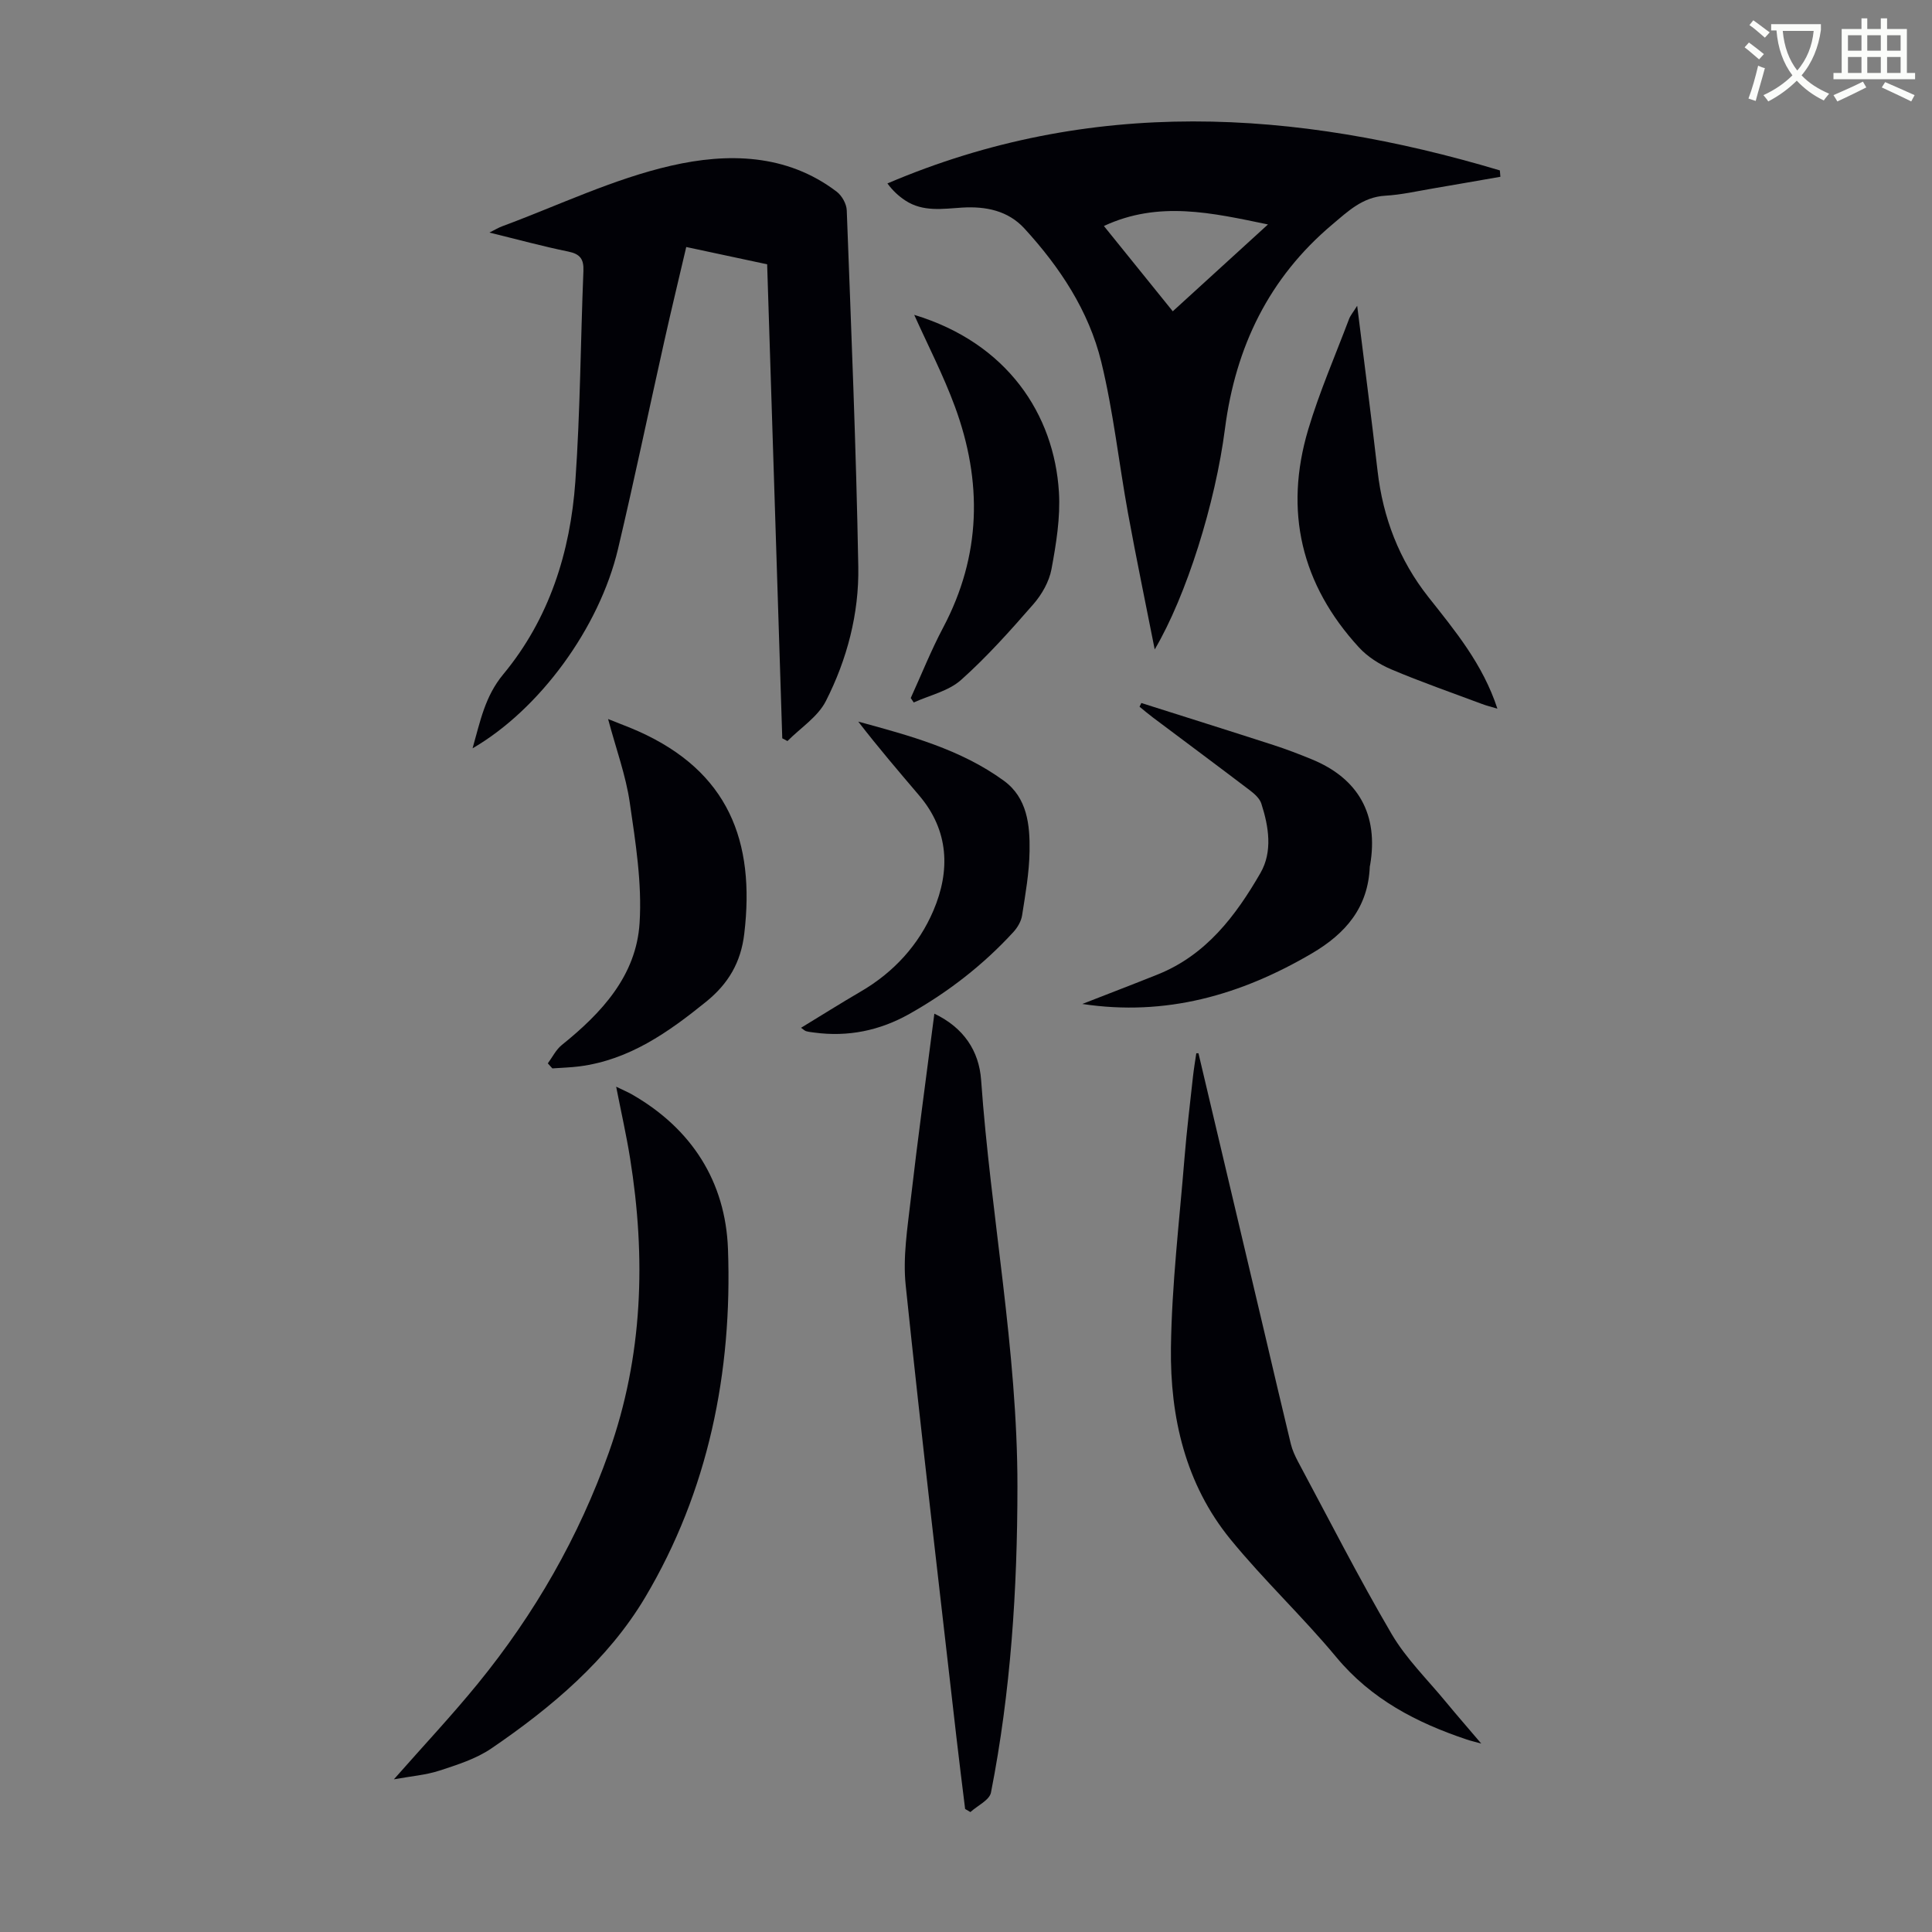 <svg enable-background="new 0 0 400 400" viewBox="0 0 400 400" xmlns="http://www.w3.org/2000/svg"><rect x="0" y="0" width="400" height="400" fill="#808080" stroke="none"/><path d="m362.1 8.8c1.1.8 2.1 1.6 3.1 2.4l-1 1.1c-1.3-1.1-2.3-2-3-2.5zm1.9 4.8c.5.2.9.4 1.4.5-.6 2.3-1.3 4.5-1.9 6.8l-1.5-.5c.8-2.1 1.4-4.3 2-6.8zm-1-9.4c1.3.9 2.4 1.8 3.4 2.5l-1 1.1c-1.4-1.2-2.4-2.1-3.2-2.6zm3.7 2.2v-1.4h10.3v1.2c-.5 3.6-1.8 6.8-4 9.4 1.5 1.6 3.4 2.8 5.7 3.8-.3.4-.7.8-1.1 1.4-2.3-1.1-4.1-2.5-5.6-4.1-1.6 1.6-3.6 3.1-5.9 4.3-.3-.5-.7-.9-1-1.3 2.4-1.1 4.4-2.5 6-4.1-1.9-2.5-3-5.6-3.3-9.3h-1.1zm8.8 0h-6.4c.3 3.3 1.3 6 3 8.2 2-2.3 3.1-5.1 3.4-8.2z" fill="#fbfcfa"/><path d="m385.3 3.8h1.3v2.2h2.8v-2.2h1.3v2.2h4.1v9.1h1.7v1.3h-16.9v-1.3h1.7v-9.1h4.1v-2.2zm.4 13.1.7 1.2c-1.8.9-3.8 1.9-6 2.9-.2-.4-.5-.8-.8-1.3 2.3-1 4.3-1.9 6.1-2.8zm-3.1-6.4h2.8v-3.2h-2.8zm0 4.6h2.8v-3.3h-2.8zm4-4.6h2.8v-3.2h-2.8zm0 4.6h2.8v-3.3h-2.8zm3.7 1.9c2.1.9 4.1 1.8 6.1 2.7l-.7 1.3c-2.2-1.1-4.2-2-6.1-2.9zm3.2-9.7h-2.8v3.2h2.8zm-2.8 7.8h2.8v-3.3h-2.8z" fill="#fbfcfa"/><g fill="#010106"><path d="m161.96 152.86c-1.04-32.62-2.08-65.24-3.13-98.14-5.5-1.18-10.92-2.33-16.75-3.58-1.55 6.63-3.12 13.11-4.57 19.61-3.2 14.29-6.18 28.63-9.55 42.88-3.88 16.41-16.3 33.29-30.12 41.3 1.58-5.54 2.54-10.73 6.36-15.33 9.51-11.47 13.88-25.27 14.92-39.92 1.02-14.49 1.08-29.06 1.67-43.58.1-2.45-.68-3.52-3.15-4.02-5.25-1.07-10.43-2.49-16.31-3.93 1.22-.61 1.9-1.03 2.64-1.3 11.63-4.31 23-9.81 34.99-12.55 11.58-2.65 23.85-2.54 34.26 5.38 1.08.82 2.04 2.52 2.09 3.85.92 24.6 1.95 49.21 2.39 73.82.17 9.68-2.32 19.17-6.72 27.81-1.66 3.26-5.24 5.54-7.95 8.27-.36-.21-.71-.39-1.07-.57z"/><path d="m239.07 134.46c-1.85-9.4-3.81-18.79-5.53-28.21-1.9-10.43-3.03-21.04-5.53-31.31-2.58-10.58-8.58-19.63-15.92-27.64-3.39-3.69-7.99-4.62-12.89-4.32-4 .25-8.09.94-11.75-1.46-1.35-.89-2.57-1.98-3.72-3.54 42.08-17.96 84.36-15.38 126.8-2.7.04.44.08.88.11 1.32-4.64.8-9.27 1.63-13.91 2.41-3.31.56-6.61 1.32-9.94 1.51-4.67.27-7.71 3.23-10.93 5.94-13.15 11.06-20.04 25.35-22.24 42.27-1.99 15.47-7.97 34.57-14.55 45.73zm3.74-70.01c6.69-6.1 13.01-11.87 19.71-17.98-11.59-2.4-22.62-4.97-33.97.32 4.66 5.77 9.33 11.55 14.26 17.66z"/><path d="m81.55 368.39c6.21-7.05 12.03-13.25 17.39-19.82 11.75-14.42 20.91-30.36 27.14-47.92 7.06-19.9 7.68-40.28 4.36-60.92-.76-4.73-1.82-9.4-2.87-14.74 1.35.66 2.39 1.09 3.36 1.65 12.33 7.1 19.28 18.05 19.79 31.96.92 25.49-4.07 50.12-17.15 72.12-7.66 12.88-19.38 22.79-31.86 31.29-3.16 2.15-7.04 3.37-10.73 4.58-2.83.92-5.87 1.15-9.43 1.8z"/><path d="m193.45 209.87c6.07 2.9 9.25 7.7 9.68 13.74 1.99 28.09 7.53 55.86 7.52 84.14-.01 21.3-1.37 42.46-5.48 63.38-.31 1.57-2.79 2.7-4.26 4.04-.36-.21-.73-.42-1.09-.64-.6-4.94-1.24-9.88-1.8-14.82-3.56-31.21-7.26-62.41-10.51-93.65-.6-5.78.37-11.79 1.04-17.64 1.47-12.74 3.22-25.45 4.9-38.55z"/><path d="m248.13 218.07c4.55 19.24 9.1 38.48 13.64 57.72 1.82 7.72 3.61 15.45 5.48 23.16.31 1.28.89 2.53 1.51 3.7 6.39 11.92 12.53 23.99 19.36 35.65 3.02 5.14 7.45 9.46 11.28 14.12 2.2 2.67 4.48 5.27 7.28 8.57-1.51-.42-2.27-.59-3-.84-10.39-3.48-19.78-8.34-27.02-17.06-6.98-8.41-15.02-15.95-21.93-24.42-9.31-11.42-12.48-25.28-12.3-39.6.17-13.17 1.76-26.32 2.82-39.46.45-5.57 1.14-11.13 1.74-16.69.18-1.62.45-3.23.69-4.85.16-.01.31 0 .45 0z"/><path d="m113.42 220.16c.95-1.28 1.68-2.82 2.88-3.79 8.25-6.64 15.44-14.35 16.12-25.29.52-8.25-.84-16.7-2.04-24.96-.81-5.58-2.81-10.99-4.48-17.25 2.4.97 4.41 1.7 6.35 2.57 18.5 8.3 24.14 22.66 21.84 41.9-.7 5.91-3.28 10.32-7.9 14.06-7.84 6.34-15.89 12.03-26.21 13.38-1.86.24-3.74.28-5.62.42-.31-.34-.62-.69-.94-1.04z"/><path d="m236.3 145.55c9.13 2.9 18.26 5.76 27.37 8.71 2.66.86 5.27 1.86 7.85 2.92 9.77 3.98 13.92 11.5 12.15 21.91-.02.11-.07.22-.07.33-.34 8.43-4.95 13.84-11.99 17.97-14.69 8.62-30.24 13.09-47.53 10.47 5.22-2.04 10.45-4.04 15.64-6.12 10-4.02 16.13-12.14 21.24-20.99 2.55-4.42 1.73-9.6.18-14.39-.34-1.04-1.38-1.98-2.31-2.69-6.68-5.08-13.42-10.08-20.13-15.12-.95-.71-1.85-1.48-2.77-2.23.14-.26.26-.51.37-.77z"/><path d="m280.99 63.31c1.47 11.88 2.94 23.03 4.22 34.19 1.11 9.68 4.48 18.45 10.49 26.07 5.55 7.03 11.29 13.89 14.32 23.15-1.27-.38-2.25-.61-3.19-.97-6.27-2.35-12.61-4.55-18.77-7.16-2.46-1.04-4.94-2.62-6.73-4.58-11.93-13.01-15.51-28.19-10.48-45.08 2.32-7.78 5.59-15.28 8.46-22.89.29-.75.86-1.41 1.68-2.73z"/><path d="m188.56 144.52c2.22-4.87 4.21-9.87 6.71-14.59 7.9-14.92 8.15-30.24 2.43-45.76-2.41-6.54-5.64-12.78-8.42-18.98 19.29 5.83 28.98 20.64 29.96 36.7.32 5.27-.57 10.7-1.54 15.94-.48 2.58-1.99 5.24-3.74 7.25-4.76 5.46-9.61 10.9-15 15.71-2.59 2.3-6.48 3.15-9.78 4.65-.2-.31-.41-.61-.62-.92z"/><path d="m165.85 212.79c4.24-2.58 8.29-5.13 12.42-7.54 6.8-3.97 11.97-9.65 14.98-16.72 3.51-8.22 3.26-16.55-2.95-23.84-4.26-5.01-8.53-10-12.61-15.29 10.59 2.89 21.19 5.71 30.17 12.26 4.83 3.53 5.39 9.16 5.3 14.58-.07 4.44-.86 8.89-1.55 13.3-.19 1.22-.95 2.5-1.8 3.43-6.25 6.81-13.48 12.42-21.53 16.95-6.12 3.45-12.7 4.81-19.71 3.86-.55-.07-1.12-.13-1.65-.28-.29-.07-.53-.33-1.07-.71z"/></g></svg>